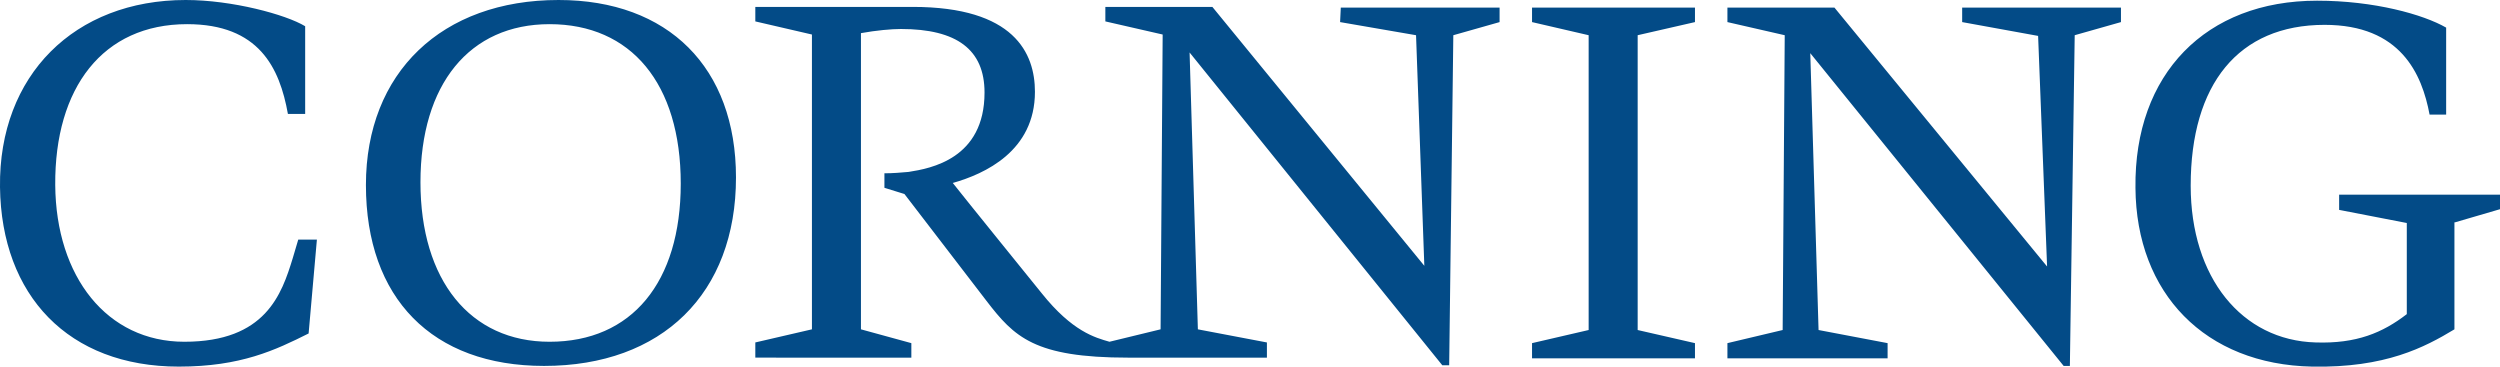 <svg xmlns="http://www.w3.org/2000/svg" preserveAspectRatio="xMidYMid meet"  viewBox="0 0 362.1 53.1"><g fill="#034B87"><path d="M79.6 49.5c-11.5 0-18.7-8.9-18.7-23.1S68 3.5 79.6 3.5c11.8 0 19 8.6 19 23.1 0 14.3-7.1 22.9-19 22.9m27-23.8C106.6 9.8 96.8 0 80.9 0 64 0 53 10.5 53 26.8 53 43.2 62.6 53 78.8 53c17.1 0 27.8-10.5 27.8-27.3zM194.1 3.2l11 1.9 1.2 33.4L175.6 1h-15.5v2.1l8.3 1.9-.3 42.7-7.4 1.8c-2.1-.6-5.4-1.5-9.8-7 0 0-11.5-14.2-12.9-16 4.6-1.3 11.9-4.6 11.9-13.2 0-5.6-3-12.3-17.7-12.3h-22.8v2.1l8.2 1.9v42.7l-8.2 1.9v2.2H132v-2.1l-7.3-2V4.8c2.2-.4 4.4-.6 5.8-.6 8.1 0 12.1 3 12.1 9.2 0 9.6-7.8 11-11 11.5-1.1.1-2.3.2-3.5.2v2.1l2.9.9 11.9 15.5c4 5.2 6.9 8.2 20.5 8.2h20.1v-2.2l-10-1.9-1.2-40.1 36.6 45.3h1l.6-47.8 6.7-1.9V1.1h-23M273.4 49.7l-10-1.9-1.2-40.1L298.9 53h.9l.7-47.9 6.7-1.9V1.1h-23v2.1l11 2 1.3 33.4-30.8-37.5h-15.5v2.1l8.3 1.9-.3 42.7-8 1.9v2.2h23.2M42.4 37.4c-1.6 5.2-3.9 12.1-15.7 12.1-11.2 0-18.6-9.4-18.7-22.7-.1-14.1 6.9-23.3 19.1-23.3 10.4 0 13.4 6.3 14.6 13h2.5V3.8C41.4 2.1 33.6 0 26.9 0 10.8 0-.2 10.9 0 27.1c.2 15.7 9.9 26 25.9 26 9 0 14-2.4 18.8-4.8l1.2-13.6h-2.7M355.6 32.2l6.5-1.9v-2.1h-23.3v2.2l9.8 1.9v13.2c-3.5 2.7-7.3 4.3-13.2 4.1-10.7-.3-18.1-9.4-18.1-22.7 0-14.7 6.9-23.3 19.4-23.3 11 0 14.1 7.1 15.2 13h2.4V4C351 2.1 343.9.1 335.6.1c-16.1 0-26.5 10.6-26.3 27.1.1 15.3 10.1 25.6 25.6 25.9 10.6.2 16.3-2.8 20.6-5.4V32.2M245.5 49.7l-8.3-1.9V5.1l8.3-1.9V1.1h-23.6v2.1l8.2 1.9v42.7l-8.2 1.9v2.2h23.6"/></g></svg>